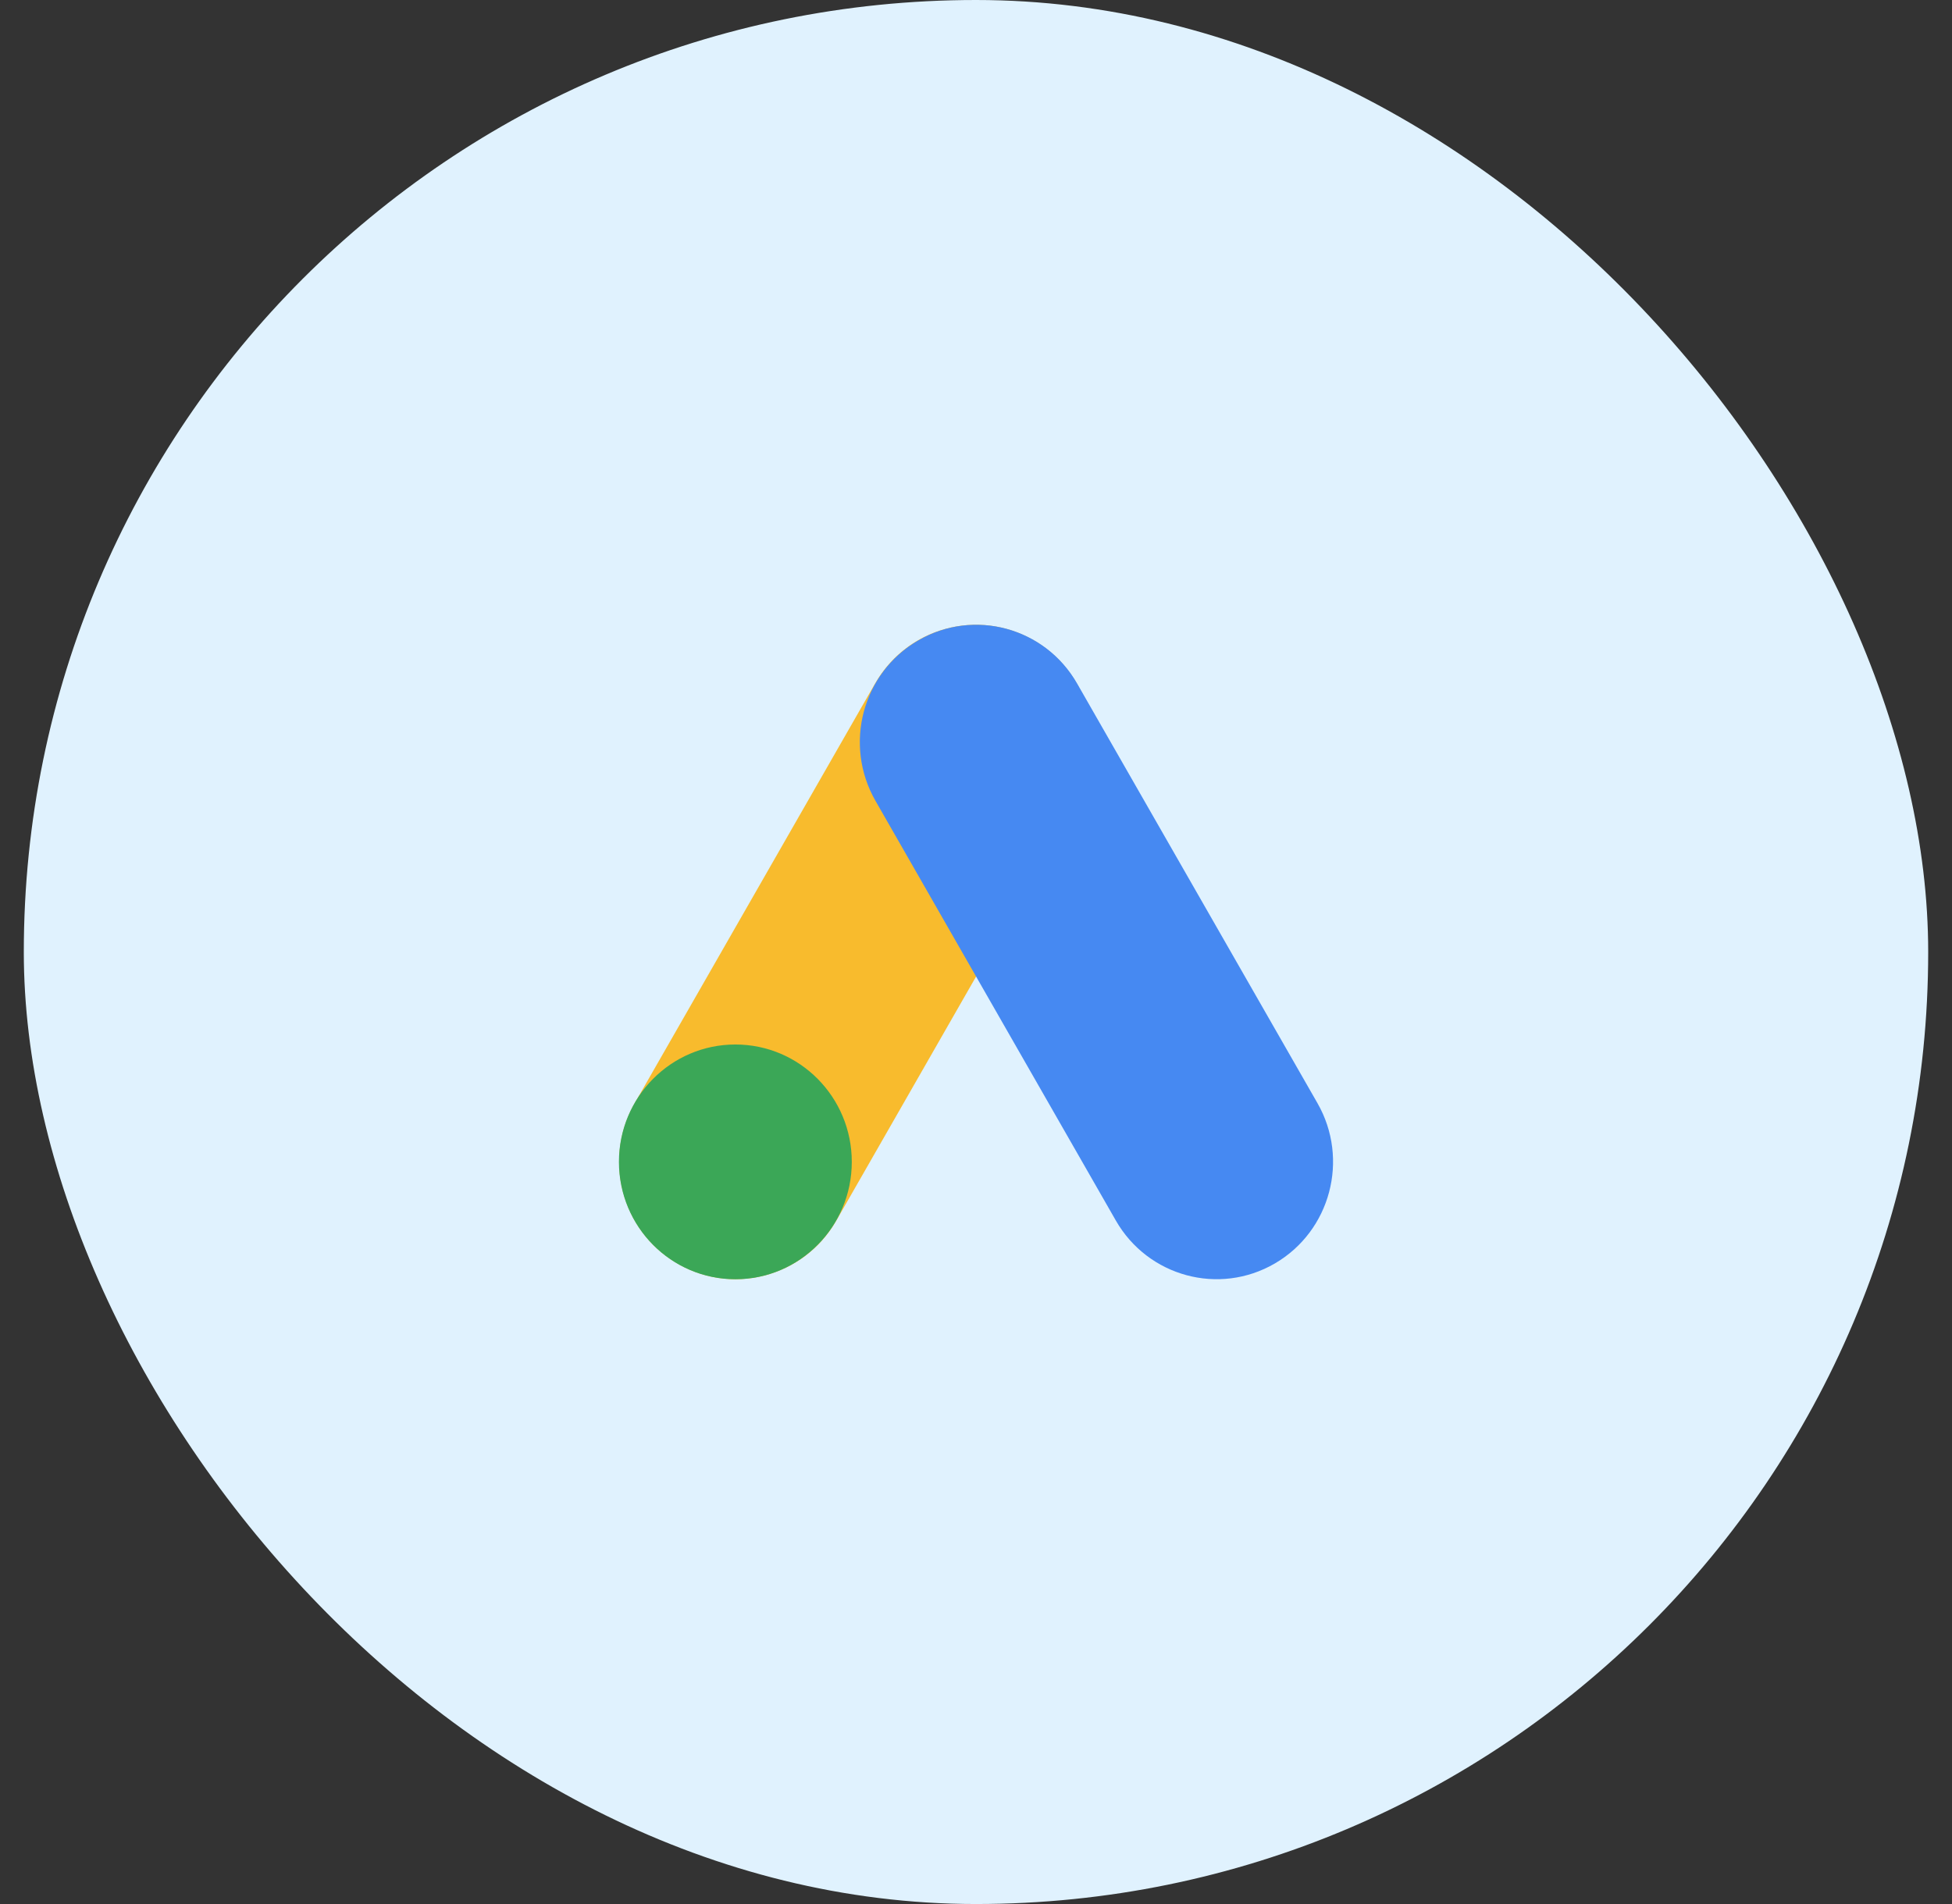 <svg xmlns="http://www.w3.org/2000/svg" width="41" height="40" viewBox="0 0 41 40" fill="none"><rect x="0" y="0" width="41" height="40" fill="#333333" stroke="none"/><rect x="0.5" width="40" height="40" rx="20" fill="#E0F2FE"></rect><path d="M22.616 16.823C23.291 15.644 22.89 14.136 21.721 13.456C20.551 12.775 19.056 13.179 18.381 14.358L13.332 23.175C12.657 24.354 13.057 25.862 14.227 26.543C15.396 27.224 16.892 26.82 17.567 25.641L22.616 16.823Z" fill="#F8BB2D"></path><path d="M17.891 24.409C17.891 25.771 16.796 26.875 15.446 26.875C14.095 26.875 13 25.771 13 24.409C13 23.047 14.095 21.943 15.446 21.943C16.796 21.943 17.891 23.047 17.891 24.409Z" fill="#3BA757"></path><path d="M18.388 16.823C17.713 15.644 18.113 14.136 19.283 13.456C20.452 12.775 21.948 13.179 22.623 14.358L27.672 23.175C28.347 24.354 27.946 25.862 26.777 26.543C25.608 27.224 24.112 26.82 23.437 25.641L18.388 16.823Z" fill="#4689F2"></path></svg>